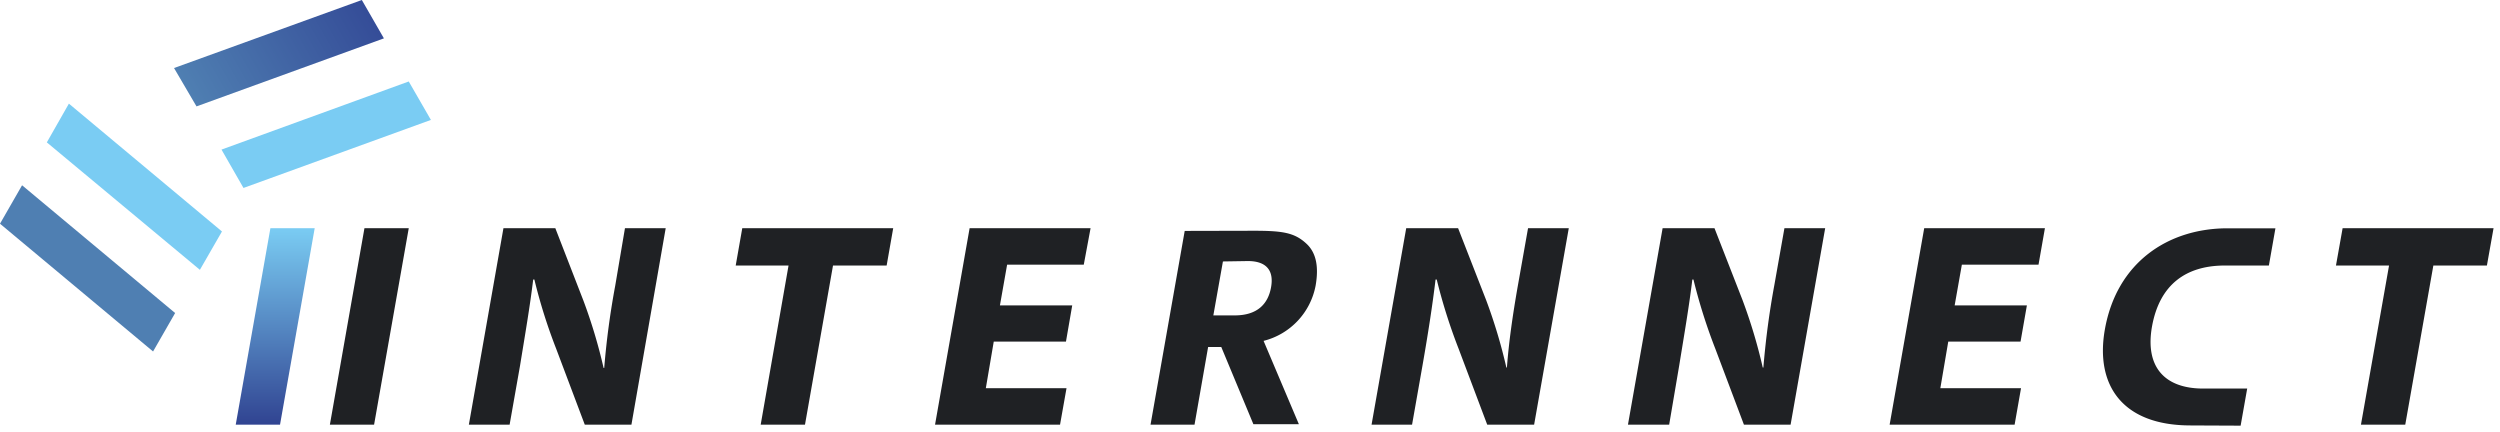 <svg width="220" height="38" fill="none" xmlns="http://www.w3.org/2000/svg"><path d="M35.97 20.084l-3.05 17.285h-3.89l3.041-17.285h3.899z" fill="#1F2124"/><path d="M27.693 20.084l-3.05 17.285h-3.898l3.05-17.285h3.898z" fill="url(#paint0_linear_568_10653)"/><path d="M15.315 5.987L31.842 0l1.942 3.376-16.491 5.987-1.978-3.376z" fill="url(#paint1_linear_568_10653)"/><path d="M19.492 13.164L35.97 7.17l1.95 3.383-16.493 5.987-1.935-3.376z" fill="url(#paint2_linear_568_10653)"/><path d="M13.47 30.93L0 19.687l1.942-3.383 13.47 11.243-1.942 3.383z" fill="url(#paint3_linear_568_10653)"/><path d="M17.591 23.745L4.121 12.53l1.942-3.41 13.47 11.25-1.942 3.375z" fill="url(#paint4_linear_568_10653)"/><path d="M41.26 37.369l3.043-17.285h4.567l2.47 6.37a46.238 46.238 0 011.776 5.924h.056c.197-2.427.52-4.84.967-7.233l.857-5.061h3.585l-3.015 17.285H51.46l-2.513-6.67a47.558 47.558 0 01-1.921-6.097h-.105c-.278 2.304-.696 4.74-1.155 7.56l-.92 5.207h-3.584zM69.391 23.37h-4.65l.578-3.286h13.282l-.577 3.285h-4.72l-2.465 14h-3.898l2.45-14zm24.414 6.69H87.45l-.697 4.1h7.101l-.57 3.209h-11l3.042-17.285H95.97l-.598 3.209h-6.746l-.633 3.585h6.362l-.55 3.181zm16.457-9.754c2.569 0 3.627.147 4.685 1.121.905.822 1.107 2.089.829 3.697a6.202 6.202 0 01-4.581 4.873l3.105 7.33h-4.003l-2.826-6.794h-1.156l-1.197 6.836h-3.871l3.007-17.049 6.008-.014zm-2.645 2.702l-.843 4.747h1.887c1.949 0 2.931-.974 3.195-2.492.265-1.518-.473-2.29-2.046-2.29l-2.193.035zm35.643 14.361l3.049-17.285h4.567l2.471 6.335a46.302 46.302 0 011.775 5.924h.056a72.12 72.12 0 01.96-7.233l.891-5.026h3.586l-3.043 17.285h-4.107l-2.513-6.67a48.747 48.747 0 01-1.928-6.097h-.098c-.278 2.304-.696 4.74-1.155 7.56l-.884 5.207h-3.627zm-22.563 0l3.049-17.285h4.567l2.471 6.335a46.146 46.146 0 011.776 5.924h.048c.174-2.284.508-4.616.968-7.233l.891-5.026h3.585l-3.049 17.285h-4.128l-2.513-6.67a48.751 48.751 0 01-1.929-6.097h-.104c-.278 2.304-.654 4.74-1.149 7.56l-.918 5.207h-3.565zm57.112-7.309h-6.362l-.697 4.1h7.101l-.564 3.209h-10.999l3.042-17.285h10.623l-.563 3.209h-6.746l-.634 3.585h6.356l-.557 3.181zm14.946 7.378c-5.973 0-8.396-3.529-7.526-8.45 1.045-5.904 5.57-8.897 10.798-8.897h4.211l-.577 3.278h-4.087c-3.084.063-5.52 1.546-6.202 5.389-.606 3.48 1.058 5.436 4.518 5.436h3.863l-.578 3.265-4.42-.02zm17.481-14.068h-4.672l.585-3.286h13.283l-.585 3.285h-4.713l-2.471 14h-3.899l2.472-14z" fill="#1F2124"/><defs><linearGradient id="paint0_linear_568_10653" x1="24.219" y1="20.084" x2="24.219" y2="37.432" gradientUnits="userSpaceOnUse"><stop stop-color="#7ACCF3"/><stop offset="1" stop-color="#304391"/></linearGradient><linearGradient id="paint1_linear_568_10653" x1="17.046" y1="9.014" x2="31.956" y2=".423" gradientUnits="userSpaceOnUse"><stop stop-color="#4F7FB2"/><stop offset="1" stop-color="#354D98"/></linearGradient><linearGradient id="paint2_linear_568_10653" x1="10224.1" y1="2635.05" x2="10426.3" y2="2518.52" gradientUnits="userSpaceOnUse"><stop stop-color="#7ACCF3"/><stop offset="1" stop-color="#304391"/></linearGradient><linearGradient id="paint3_linear_568_10653" x1="6524.38" y1="-11844.4" x2="6210.92" y2="-12024.3" gradientUnits="userSpaceOnUse"><stop stop-color="#4F7FB2"/><stop offset="1" stop-color="#354D98"/></linearGradient><linearGradient id="paint4_linear_568_10653" x1="6619.22" y1="-11996.7" x2="6303.09" y2="-12178.1" gradientUnits="userSpaceOnUse"><stop stop-color="#7ACCF3"/><stop offset="1" stop-color="#304391"/></linearGradient></defs></svg>